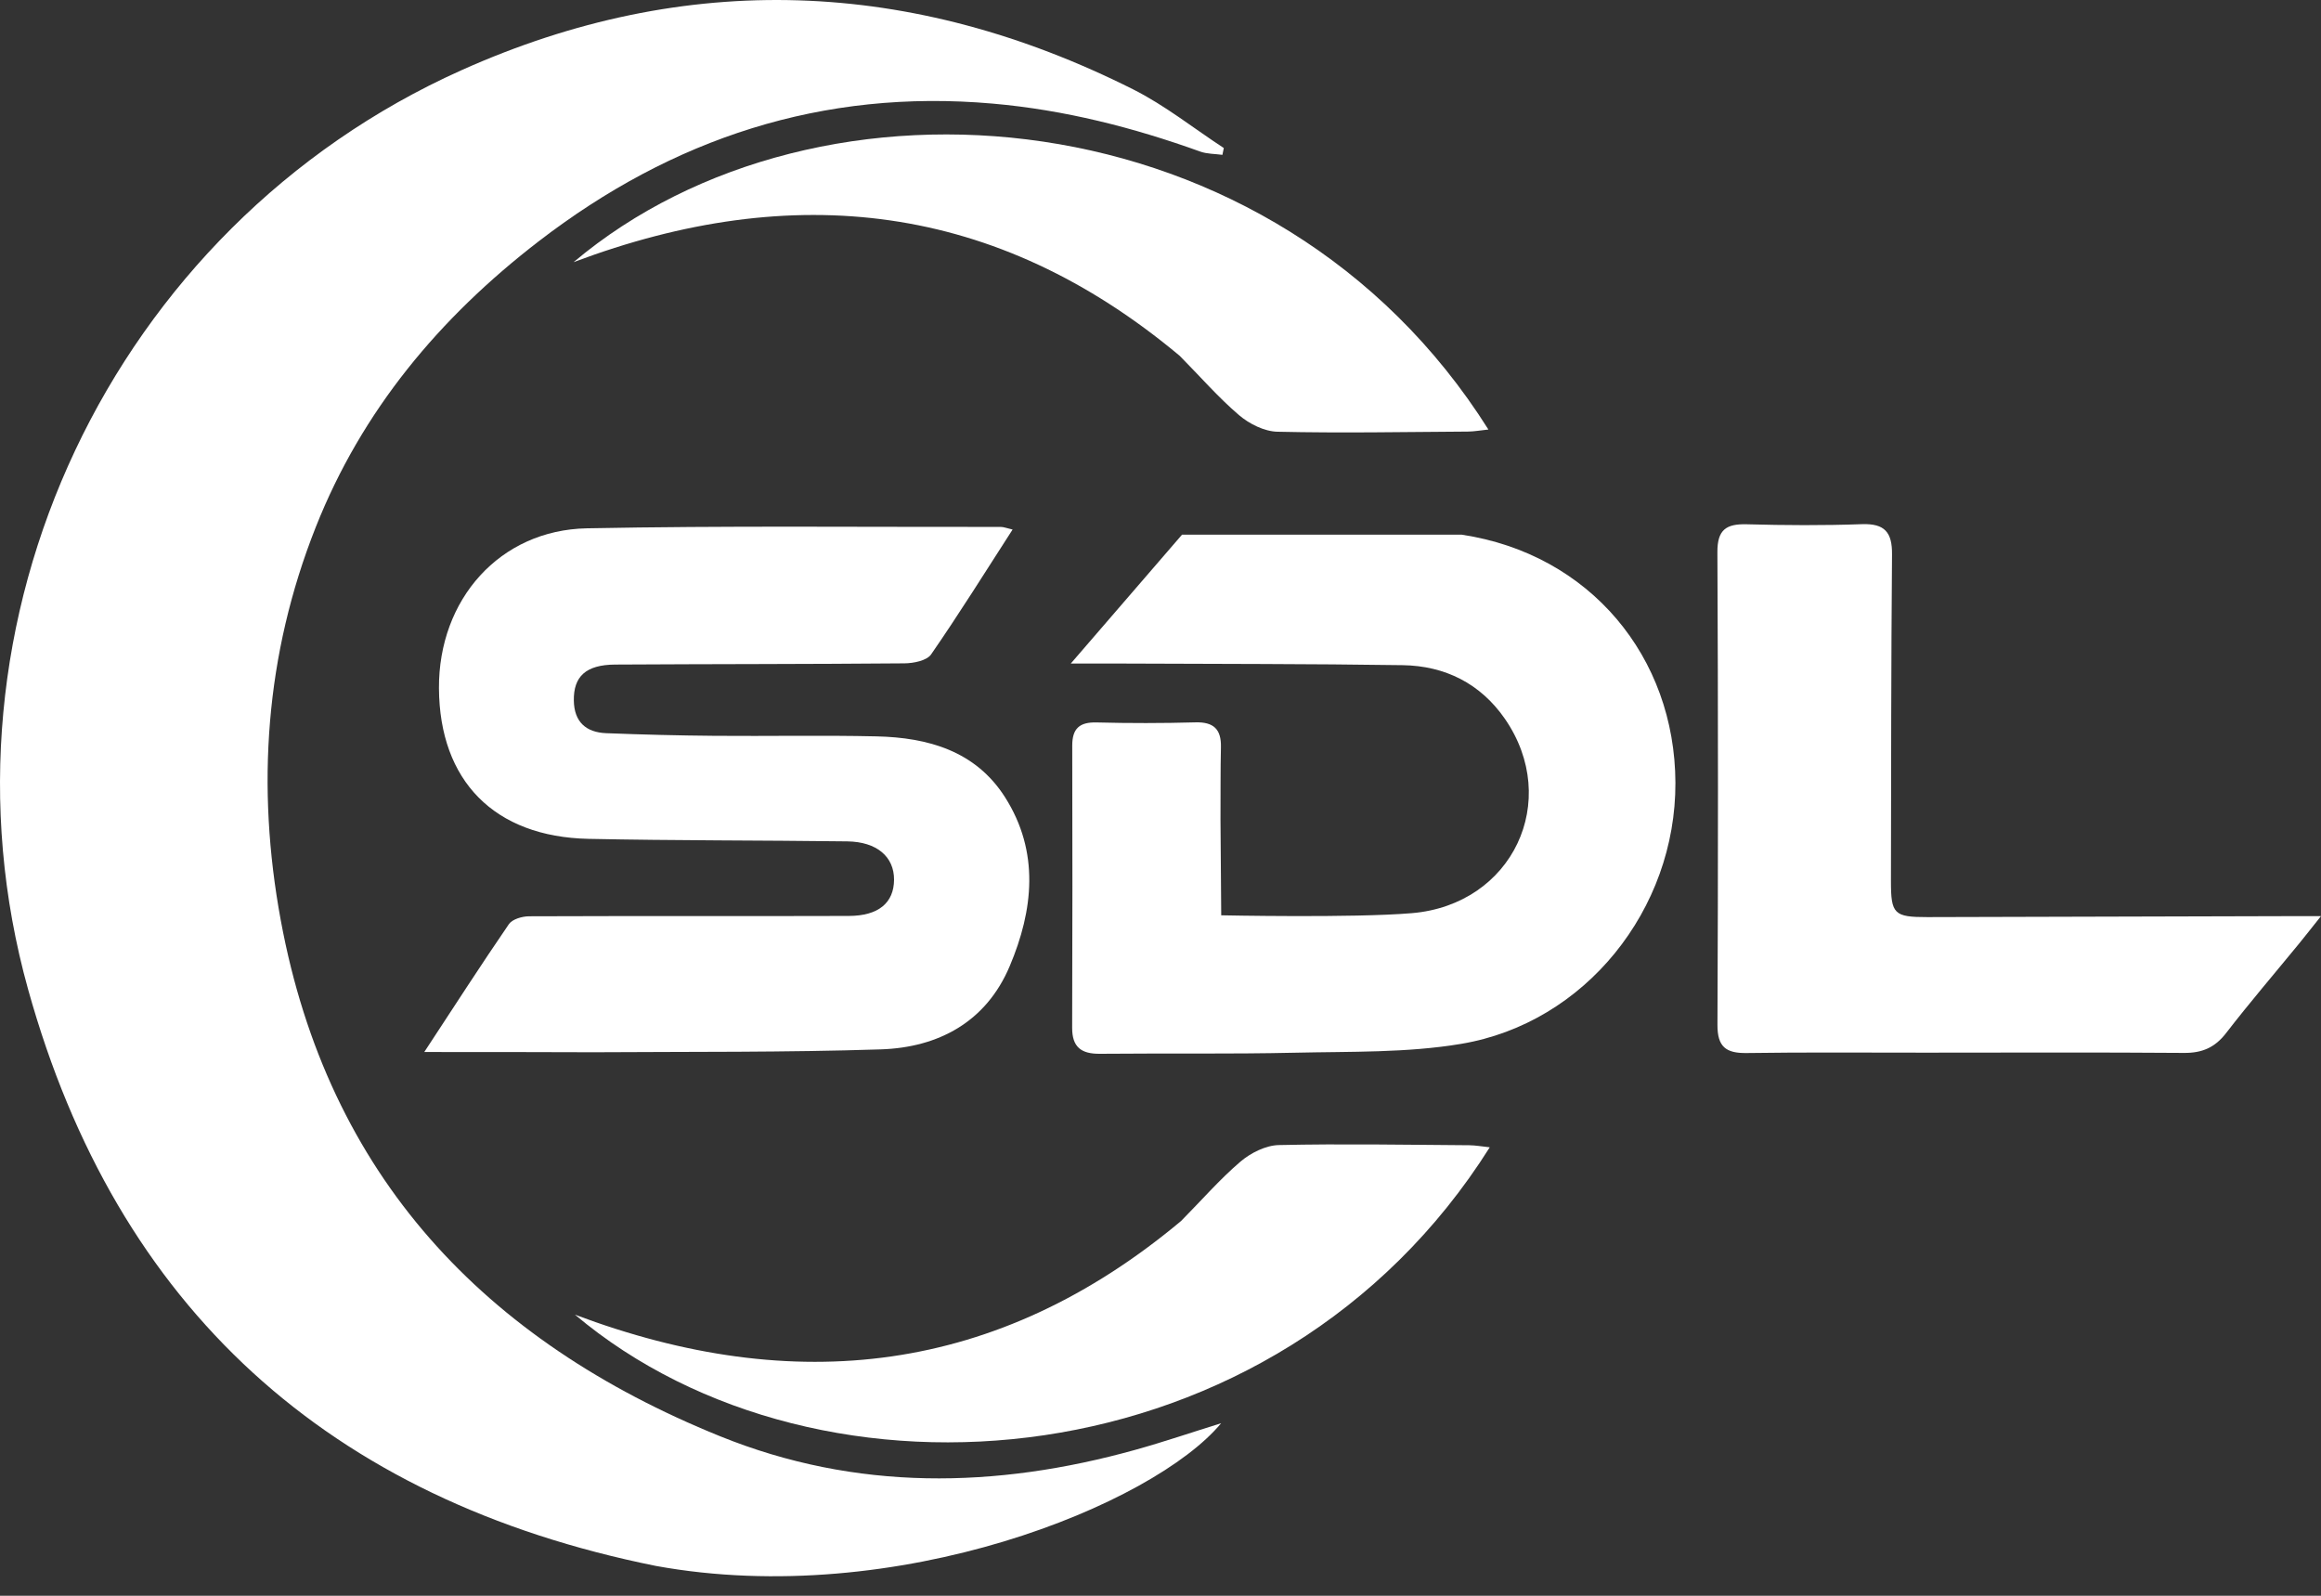 <svg width="80" height="55" viewBox="0 0 80 55" fill="none" xmlns="http://www.w3.org/2000/svg">
<rect x="0" y="0" width="80" height="55" fill="#333333" stroke="none"/>
<path d="M22.604 53.971C11.332 51.7 4.03 45.084 0.97 34.105C-2.573 21.395 3.859 7.825 15.896 2.424C23.658 -1.058 31.443 -0.743 39.049 3.076C40.154 3.631 41.141 4.421 42.182 5.102C42.166 5.18 42.15 5.258 42.134 5.337C41.878 5.301 41.607 5.309 41.369 5.224C39.05 4.39 36.688 3.788 34.219 3.571C28.351 3.054 23.175 4.768 18.557 8.325C15.155 10.947 12.477 14.142 10.881 18.174C9.142 22.569 8.826 27.106 9.677 31.717C11.305 40.535 16.699 46.214 24.816 49.5C29.505 51.398 34.313 51.312 39.132 49.97C40.103 49.7 41.058 49.374 42.09 49.053C39.766 51.857 30.911 55.485 22.604 53.971Z" fill="white"/>
<path d="M20.467 36.267C18.531 36.259 16.676 36.259 14.624 36.259C15.668 34.669 16.584 33.246 17.541 31.851C17.659 31.68 17.998 31.582 18.234 31.581C21.909 31.566 25.583 31.581 29.258 31.569C30.285 31.566 30.811 31.113 30.816 30.321C30.82 29.528 30.221 29.012 29.203 28.999C26.23 28.961 23.257 28.974 20.286 28.912C17.039 28.844 15.149 26.912 15.13 23.724C15.112 20.663 17.224 18.268 20.227 18.209C24.982 18.116 29.739 18.167 34.496 18.161C34.597 18.161 34.699 18.205 34.902 18.251C33.95 19.727 33.055 21.164 32.093 22.555C31.944 22.77 31.489 22.86 31.175 22.863C27.851 22.892 24.527 22.885 21.203 22.905C20.194 22.911 19.764 23.315 19.779 24.149C19.791 24.884 20.201 25.242 20.894 25.27C22.136 25.319 23.379 25.35 24.621 25.361C26.486 25.377 28.352 25.337 30.216 25.38C31.986 25.421 33.625 25.881 34.64 27.475C35.839 29.359 35.62 31.368 34.801 33.303C33.991 35.218 32.351 36.104 30.355 36.168C27.088 36.274 23.817 36.246 20.467 36.267Z" fill="white"/>
<path d="M42.093 31.547C42.093 31.547 46.653 31.643 48.664 31.473C52.142 31.179 53.819 27.594 51.87 24.774C51.029 23.559 49.807 22.948 48.348 22.926C45.135 22.878 41.92 22.885 38.706 22.87C38.175 22.868 37.645 22.87 36.907 22.87L40.742 18.428H50.381C54.81 19.096 57.732 22.651 57.748 26.977C57.765 31.34 54.642 35.262 50.361 35.978C48.487 36.292 46.546 36.239 44.634 36.283C42.392 36.333 40.149 36.299 37.907 36.32C37.274 36.325 36.953 36.096 36.955 35.424C36.967 32.182 36.965 28.94 36.958 25.698C36.957 25.111 37.208 24.884 37.798 24.9C38.932 24.929 40.068 24.928 41.202 24.897C41.83 24.879 42.097 25.132 42.083 25.751C42.065 26.561 42.072 27.372 42.068 28.263L42.093 31.547Z" fill="white"/>
<path d="M66.363 36.281C64.256 36.282 62.23 36.264 60.205 36.294C59.49 36.304 59.193 36.082 59.197 35.319C59.221 29.889 59.221 24.46 59.195 19.03C59.191 18.256 59.498 18.051 60.207 18.07C61.529 18.106 62.854 18.114 64.175 18.066C64.963 18.038 65.221 18.346 65.214 19.107C65.183 22.862 65.183 26.616 65.177 30.371C65.176 31.504 65.284 31.611 66.437 31.609C70.57 31.601 74.702 31.587 78.835 31.576C79.15 31.575 79.465 31.575 80 31.575C79.653 32.011 79.448 32.273 79.237 32.531C78.399 33.554 77.537 34.559 76.729 35.606C76.343 36.106 75.901 36.295 75.278 36.29C72.333 36.267 69.389 36.28 66.363 36.281Z" fill="white"/>
<path d="M40.663 12.265C34.331 6.969 27.338 6.188 19.771 9.035C28.225 1.911 43.967 3.159 51.302 14.804C51.032 14.832 50.812 14.873 50.592 14.875C48.405 14.889 46.216 14.93 44.03 14.88C43.579 14.87 43.058 14.609 42.704 14.306C41.989 13.695 41.367 12.976 40.663 12.265Z" fill="white"/>
<path d="M40.71 42.082C34.379 47.377 27.385 48.159 19.818 45.312C28.272 52.435 44.014 51.187 51.349 39.543C51.079 39.515 50.859 39.474 50.639 39.472C48.452 39.457 46.263 39.417 44.077 39.466C43.626 39.476 43.105 39.738 42.751 40.041C42.037 40.651 41.415 41.37 40.71 42.082Z" fill="white"/>
</svg>

